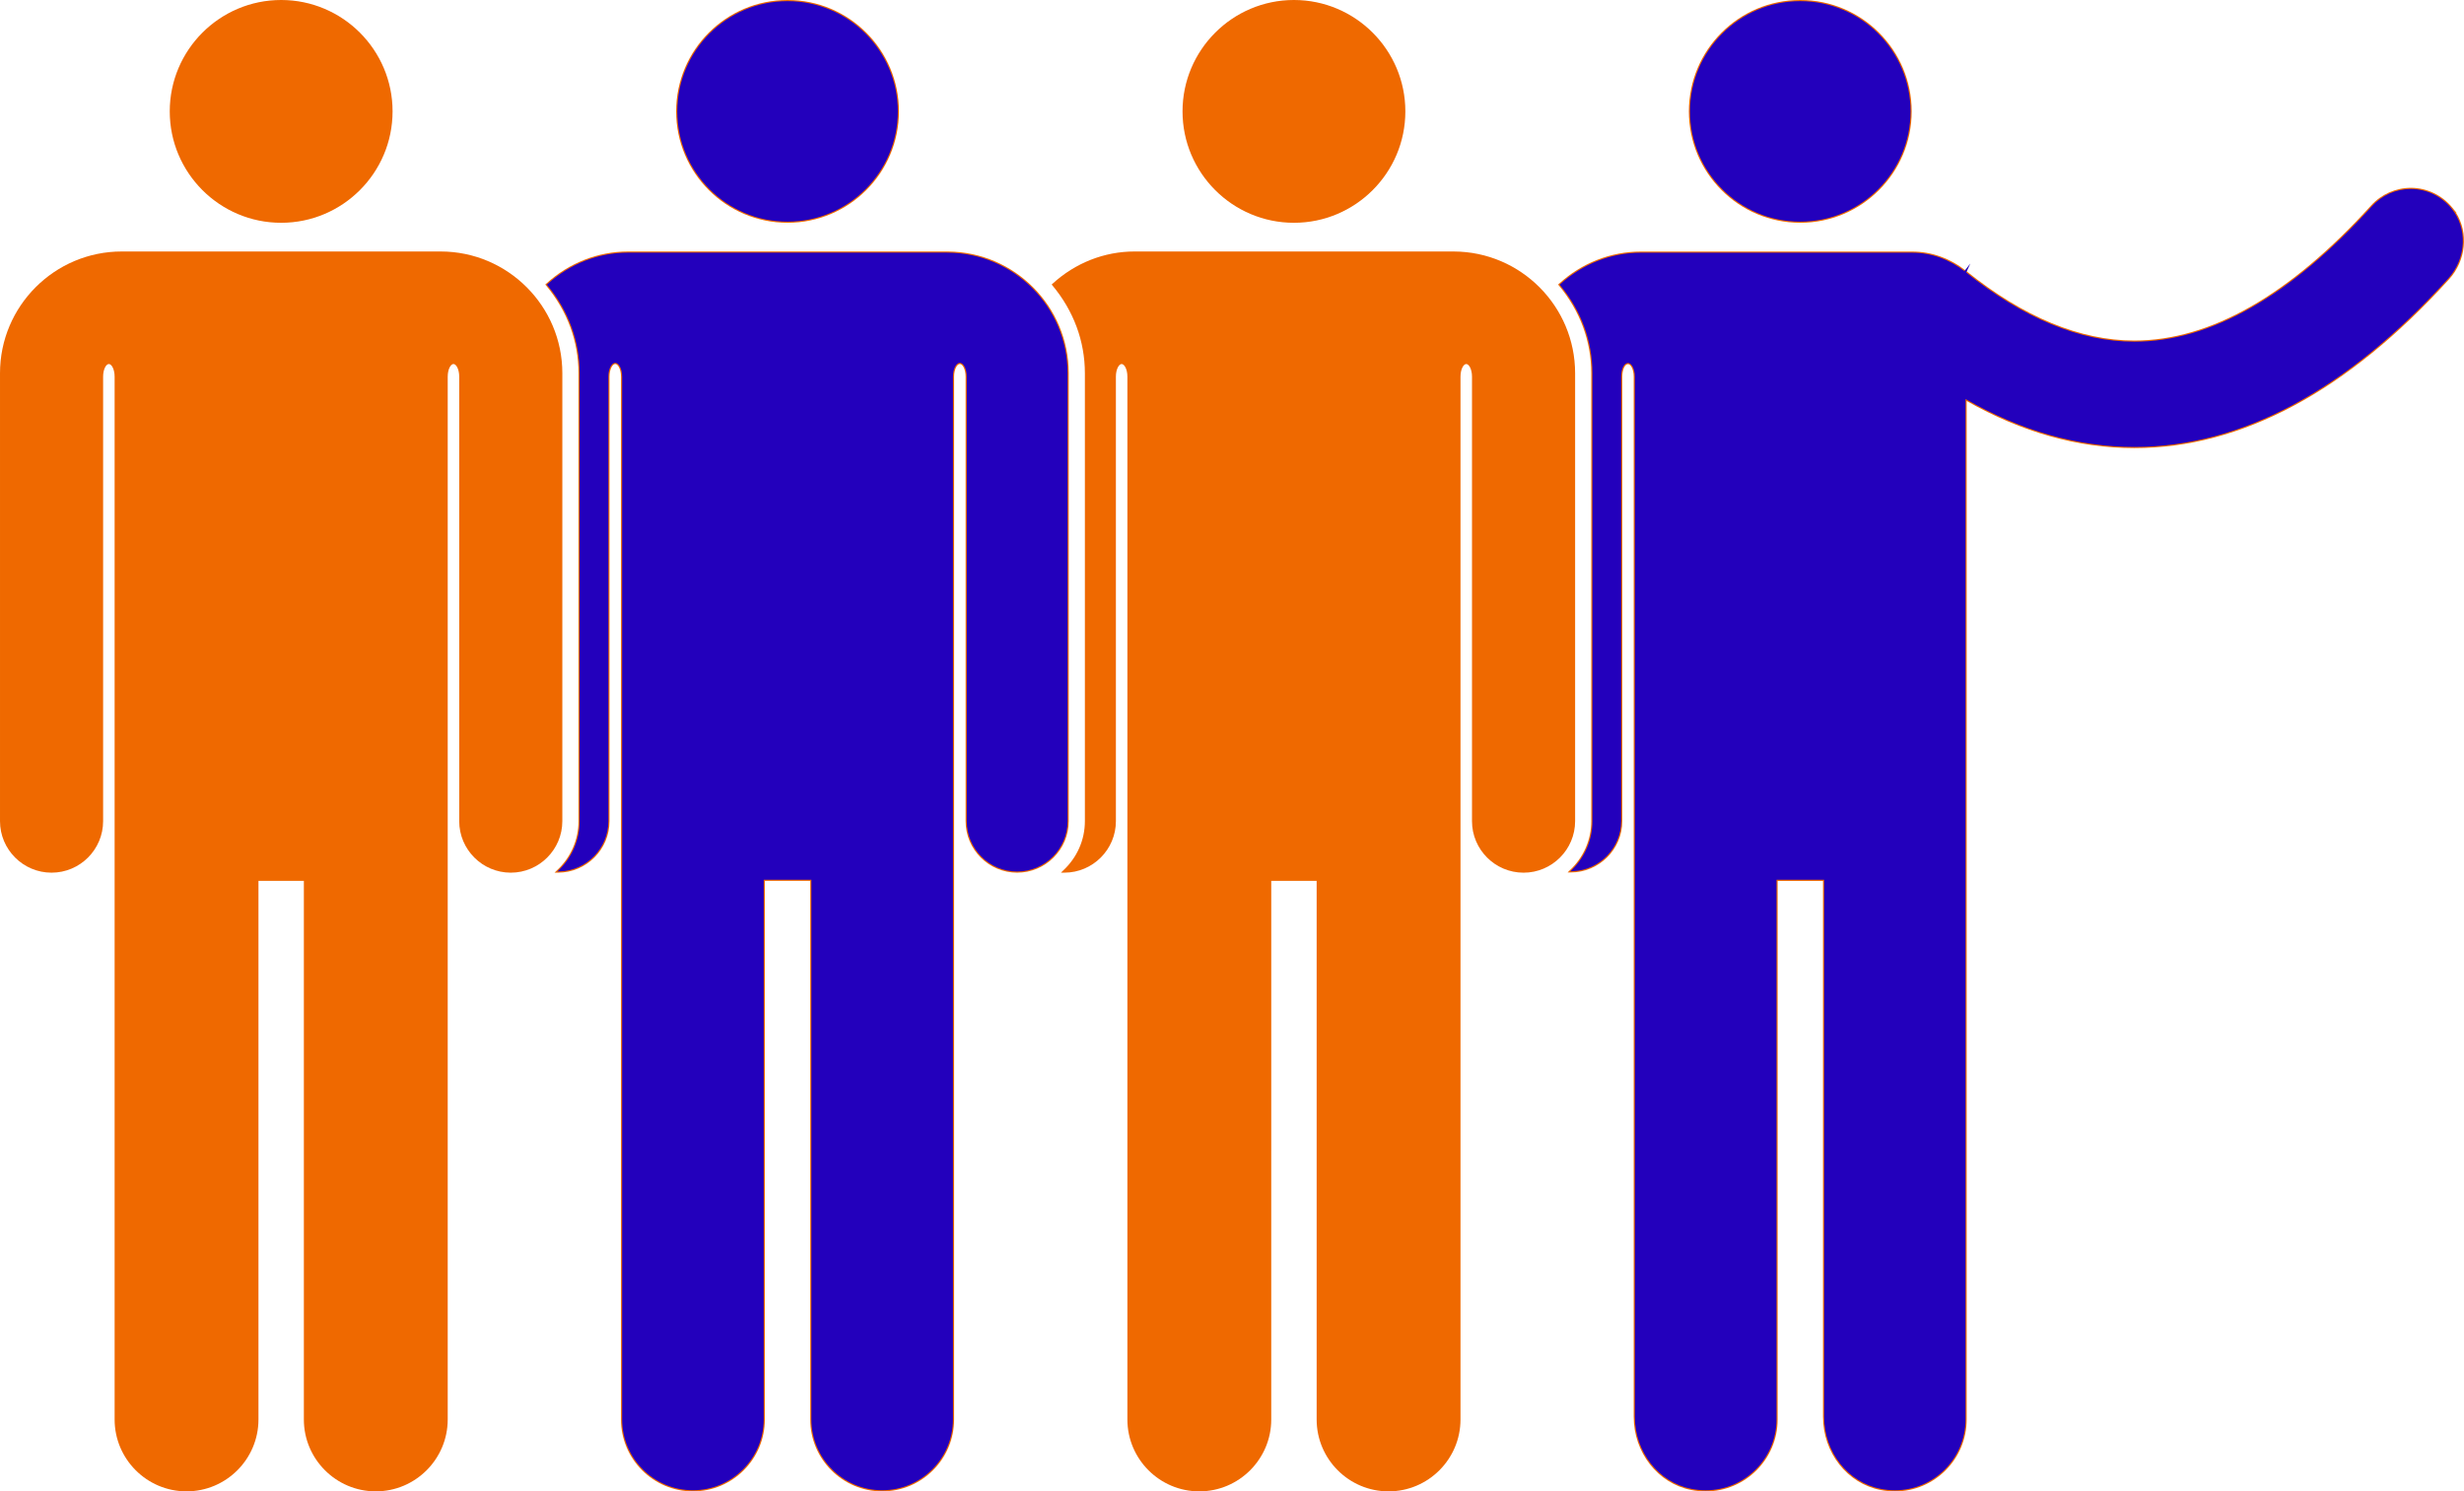 <?xml version="1.0" encoding="utf-8"?>
<!-- Generator: Adobe Illustrator 16.0.0, SVG Export Plug-In . SVG Version: 6.00 Build 0)  -->
<!DOCTYPE svg PUBLIC "-//W3C//DTD SVG 1.1//EN" "http://www.w3.org/Graphics/SVG/1.1/DTD/svg11.dtd">
<svg version="1.1" id="Layer_1" xmlns="http://www.w3.org/2000/svg" xmlns:xlink="http://www.w3.org/1999/xlink" x="0px" y="0px"
	 width="1081.031px" height="654.419px" viewBox="59.498 272.791 1081.031 654.419"
	 enable-background="new 59.498 272.791 1081.031 654.419" xml:space="preserve">
<circle fill="#F86D00" cx="405.019" cy="321.67" r="48.379"/>
<path fill="#F86D00" d="M697.14,383.639H557.24c-13.789,0-26.234,5.402-35.652,14.046c8.84,10.587,14.379,24.021,14.379,38.855
	v196.55c0,8.75-3.797,16.574-9.758,22.094c0.082,0,0.16,0.023,0.246,0.023c12.215,0,22.121-9.901,22.121-22.12v-60.521l-0.004-134.5
	c0-3.344,1.352-6.047,3.023-6.047s3.023,2.703,3.023,6.047v457.57c0,17.155,13.906,31.055,31.055,31.055
	s31.056-13.897,31.056-31.055l0.004-236.82h20.918v236.82c0,17.155,13.905,31.055,31.055,31.055
	c17.147,0,31.055-13.897,31.055-31.055v-457.57c0-3.344,1.352-6.047,3.023-6.047s3.023,2.703,3.023,6.047v195.03
	c0,12.215,9.902,22.121,22.121,22.121c12.215,0,22.117-9.902,22.117-22.121v-196.55c0-29.22-23.688-52.902-52.902-52.902
	L697.14,383.639z"/>
<circle fill="#F86D00" cx="182.85" cy="321.67" r="48.379"/>
<path fill="#F86D00" d="M474.97,383.639H335.07c-13.789,0-26.234,5.402-35.652,14.046c8.84,10.587,14.379,24.021,14.379,38.855
	v196.55c0,8.75-3.797,16.574-9.758,22.094c0.082,0,0.16,0.023,0.246,0.023c12.215,0,22.121-9.901,22.121-22.12v-60.521l-0.004-134.5
	c0-3.344,1.352-6.047,3.023-6.047s3.023,2.703,3.023,6.047v457.57c0,17.155,13.906,31.055,31.055,31.055
	s31.056-13.897,31.056-31.055l0.004-236.82h20.918v236.82c0,17.155,13.905,31.055,31.055,31.055
	c17.148,0,31.055-13.897,31.055-31.055v-457.57c0-3.344,1.352-6.047,3.023-6.047s3.023,2.703,3.023,6.047v195.03
	c0,12.215,9.902,22.121,22.121,22.121c12.215,0,22.117-9.902,22.117-22.121v-196.55c0-29.22-23.688-52.902-52.906-52.902V383.639z"
	/>
<path fill="#F86D00" d="M252.8,383.639H112.9c-29.215,0-52.902,23.684-52.902,52.902v196.55c0,12.215,9.902,22.121,22.117,22.121
	s22.121-9.902,22.121-22.121v-195.03c0-3.344,1.352-6.047,3.023-6.047s3.023,2.703,3.023,6.047v457.57
	c0,17.156,13.906,31.055,31.055,31.055c17.148,0,31.055-13.897,31.055-31.055v-236.82h20.918v236.82
	c0,17.156,13.906,31.055,31.055,31.055c17.148,0,31.055-13.897,31.055-31.055v-457.57c0-3.344,1.352-6.047,3.023-6.047
	s3.023,2.703,3.023,6.047v195.03c0,12.215,9.902,22.121,22.121,22.121c12.215,0,22.117-9.902,22.117-22.121v-60.52l0.004-136.03
	c0-29.219-23.688-52.902-52.906-52.902L252.8,383.639z"/>
<circle fill="#F86D00" cx="627.19" cy="321.67" r="48.379"/>
<circle fill="#F86D00" cx="849.33" cy="321.67" r="48.379"/>
<path fill="#F86D00" d="M1135.09,364.303c-9.227-11.316-25.688-11.289-35.008-0.961c-35.695,39.392-70.695,59.375-104.2,59.375
	c-23.91,0-48.746-10.281-74.043-30.613c-0.031-0.023-0.063-0.051-0.098-0.078c-6.688-5.262-14.824-8.355-23.332-8.355h-119
	c-13.781,0-26.223,5.398-35.641,14.035c8.832,10.582,14.362,24.008,14.362,38.836v196.551c0,8.715-3.762,16.516-9.68,22.03
	c12.285,0.047,22.293-9.785,22.293-22.059v-194.98c0-3.352,1.27-6.008,3.004-6.008c1.617,0,3.004,2.656,3.004,6.008v456.341
	c0,14.983,10.07,28.758,24.773,31.663c19.824,3.919,37.375-11.163,37.375-30.448V658.828h20.906v235.63
	c0,15.013,10.129,28.781,24.863,31.646c19.815,3.848,37.168-11.215,37.168-30.469v-447.74
	c24.375,13.977,49.211,21.022,74.043,21.022c46.776,0,93.211-24.815,137.709-73.875c7.723-8.512,8.758-21.84,1.496-30.742
	L1135.09,364.303z"/>
<path fill="#EF6900" d="M807.829,927.21c-2.123,0-4.276-0.213-6.4-0.633c-14.589-2.882-25.177-16.405-25.177-32.153V438.083
	c0-3.246-1.319-5.508-2.504-5.508c-1.381,0-2.504,2.471-2.504,5.508v194.98c0,12.438-10.186,22.559-22.705,22.559h-1.271
	l0.842-0.866c6.14-5.721,9.521-13.415,9.521-21.664V436.541c0-14.031-4.927-27.349-14.246-38.516l-0.306-0.366l0.352-0.323
	c9.962-9.135,22.739-14.166,35.979-14.166h119c8.43,0,16.604,2.926,23.642,8.462l0.102,0.082
	c25.183,20.24,49.989,30.502,73.729,30.502c33.294,0,68.227-19.921,103.83-59.211c4.475-4.959,10.851-7.804,17.492-7.804
	c7.061,0,13.721,3.202,18.273,8.785l1.89,2.318l-0.393-0.244c5.64,8.842,4.519,21.015-3.015,29.317
	c-44.561,49.128-91.018,74.039-138.079,74.039c-24.639,0-49.376-6.95-73.543-20.662v446.879c0,17.409-14.113,31.572-31.461,31.572
	c-2.088,0-4.208-0.206-6.303-0.612c-14.641-2.847-25.268-16.361-25.268-32.137v-235.13H839.4v236.311
	C839.4,913.048,825.237,927.21,807.829,927.21z"/>
<path fill="#2300BC" stroke="#2300BC" stroke-miterlimit="10" d="M773.748,431.575c1.965,0,3.504,2.858,3.504,6.508v456.341
	c0,15.272,10.249,28.383,24.37,31.173c2.062,0.407,4.149,0.613,6.207,0.613c16.857,0,30.571-13.714,30.571-30.571V658.328h21.906
	v236.13c0,15.297,10.286,28.399,24.459,31.154c2.031,0.395,4.088,0.595,6.111,0.595c16.797,0,30.461-13.715,30.461-30.572V447.032
	l0.749,0.429c24.251,13.905,49.079,20.956,73.794,20.956c46.768,0,92.976-24.8,137.339-73.71c7.813-8.611,8.448-21.547,1.479-30.09
	l-0.168-0.206c-4.355-5.22-10.655-8.209-17.326-8.209c-6.358,0-12.464,2.725-16.751,7.475
	c-35.801,39.508-70.983,59.54-104.571,59.54c-23.974,0-48.991-10.337-74.356-30.723l0.216-0.468l-0.31,0.393
	c-6.858-5.396-14.819-8.249-23.022-8.249h-119c-12.833,0-25.226,4.82-34.951,13.583c9.274,11.272,14.173,24.674,14.173,38.787
	v196.551c0,8.104-3.153,15.688-8.909,21.494c11.462-0.65,20.522-10.055,20.522-21.522v-194.98
	C770.244,434.312,771.718,431.575,773.748,431.575z"/>
<path fill="#EF6900" d="M668.706,927.192c-17.399,0-31.555-14.155-31.555-31.555v-236.32h-19.918l-0.004,236.32
	c0,17.399-14.156,31.555-31.556,31.555s-31.555-14.155-31.555-31.555v-457.57c0-3.269-1.33-5.547-2.523-5.547
	s-2.523,2.278-2.523,5.547l0.004,195.021c0,12.473-10.148,22.62-22.621,22.62c-0.068,0-0.133-0.008-0.198-0.017h-1.276l0.888-0.874
	c6.189-5.73,9.598-13.446,9.598-21.727v-196.55c0-14.035-4.932-27.36-14.263-38.535l-0.306-0.366l0.352-0.323
	c9.961-9.143,22.743-14.178,35.99-14.178h140.182l0.004,0.007c29.318,0.151,53.12,24.049,53.12,53.401v196.55
	c0,12.474-10.146,22.621-22.617,22.621c-12.474,0-22.621-10.147-22.621-22.621v-195.03c0-3.269-1.33-5.547-2.523-5.547
	s-2.523,2.278-2.523,5.547v457.57C700.261,913.037,686.105,927.192,668.706,927.192z"/>
<path fill="#EF6900" d="M616.233,658.317h21.918v237.32c0,16.848,13.707,30.555,30.555,30.555s30.555-13.707,30.555-30.555v-457.57
	c0-3.671,1.548-6.547,3.523-6.547s3.523,2.876,3.523,6.547v195.03c0,11.922,9.699,21.621,21.621,21.621
	c11.92,0,21.617-9.699,21.617-21.621v-196.55c0-28.895-23.508-52.402-52.402-52.402l-139.903-0.006
	c-12.841,0-25.238,4.825-34.963,13.595c9.285,11.281,14.189,24.689,14.189,38.807v196.55c0,8.146-3.189,15.765-9.009,21.586
	c11.485-0.544,20.618-10.02,20.618-21.589l-0.004-195.021c0-3.671,1.548-6.547,3.523-6.547s3.523,2.876,3.523,6.547v457.57
	c0,16.848,13.707,30.555,30.555,30.555c16.849,0,30.556-13.707,30.556-30.555L616.233,658.317z"/>
<path fill="#EF6900" d="M446.536,927.192c-17.399,0-31.555-14.155-31.555-31.555v-236.32h-19.918l-0.004,236.32
	c0,17.399-14.156,31.555-31.556,31.555c-17.399,0-31.555-14.155-31.555-31.555v-457.57c0-3.269-1.33-5.547-2.523-5.547
	c-1.193,0-2.523,2.278-2.523,5.547l0.004,195.021c0,12.473-10.148,22.62-22.621,22.62c-0.068,0-0.133-0.008-0.197-0.017h-1.276
	l0.888-0.874c6.189-5.73,9.598-13.446,9.598-21.727v-196.55c0-14.035-4.932-27.36-14.263-38.535l-0.306-0.366l0.351-0.323
	c9.962-9.143,22.743-14.178,35.991-14.178H475.47v0.009c29.219,0.27,52.906,24.121,52.906,53.4v196.55
	c0,12.474-10.146,22.621-22.617,22.621c-12.473,0-22.621-10.147-22.621-22.621v-195.03c0-3.269-1.33-5.547-2.523-5.547
	s-2.523,2.278-2.523,5.547v457.57C478.091,913.037,463.936,927.192,446.536,927.192z"/>
<path fill="#2300BC" stroke="#2300BC" stroke-miterlimit="10" d="M394.063,658.317h21.918v237.32
	c0,16.848,13.707,30.555,30.555,30.555s30.555-13.707,30.555-30.555v-457.57c0-3.671,1.548-6.547,3.523-6.547
	s3.523,2.876,3.523,6.547v195.03c0,11.922,9.699,21.621,21.621,21.621c11.92,0,21.617-9.699,21.617-21.621v-196.55
	c0-28.895-23.509-52.402-52.406-52.402l-139.899-0.006c-12.841,0-25.238,4.825-34.963,13.595
	c9.285,11.281,14.189,24.689,14.189,38.807v196.55c0,8.146-3.189,15.765-9.009,21.586c11.485-0.544,20.618-10.02,20.618-21.589
	l-0.004-195.021c0-3.671,1.548-6.547,3.523-6.547s3.523,2.876,3.523,6.547v457.57c0,16.848,13.707,30.555,30.555,30.555
	c16.849,0,30.556-13.707,30.556-30.555L394.063,658.317z"/>
<path fill="#EF6900" d="M224.366,927.186c-17.399,0-31.555-14.155-31.555-31.555v-236.32h-19.918v236.32
	c0,17.399-14.155,31.555-31.555,31.555s-31.555-14.155-31.555-31.555v-457.57c0-3.269-1.33-5.547-2.523-5.547
	c-1.194,0-2.523,2.278-2.523,5.547v195.03c0,12.474-10.147,22.621-22.621,22.621c-12.471,0-22.617-10.147-22.617-22.621v-196.55
	c0-29.446,23.956-53.402,53.402-53.402h139.9c29.452,0,53.41,23.956,53.41,53.402l-0.004,196.55
	c0,12.474-10.146,22.621-22.617,22.621c-12.473,0-22.621-10.147-22.621-22.621v-195.03c0-3.269-1.33-5.547-2.523-5.547
	c-1.194,0-2.523,2.278-2.523,5.547v457.57C255.921,913.03,241.765,927.186,224.366,927.186z"/>
<path fill="#EF6900" d="M171.893,658.311h21.918v237.32c0,16.848,13.707,30.555,30.555,30.555s30.555-13.707,30.555-30.555v-457.57
	c0-3.671,1.548-6.547,3.523-6.547s3.523,2.875,3.523,6.547v195.03c0,11.922,9.699,21.621,21.621,21.621
	c11.919,0,21.617-9.699,21.617-21.621l0.004-196.55c0-28.895-23.509-52.402-52.406-52.402l-139.904,0
	c-28.895,0-52.402,23.507-52.402,52.402v196.55c0,11.922,9.697,21.621,21.617,21.621c11.921,0,21.621-9.699,21.621-21.621v-195.03
	c0-3.671,1.548-6.547,3.523-6.547s3.523,2.875,3.523,6.547v457.57c0,16.848,13.707,30.555,30.555,30.555
	c16.848,0,30.555-13.707,30.555-30.555V658.311z"/>
<path fill="#EF6900" d="M849.33,370.549c-26.952,0-48.879-21.927-48.879-48.879s21.927-48.879,48.879-48.879
	s48.879,21.927,48.879,48.879S876.282,370.549,849.33,370.549z"/>
<path fill="#2300BC" stroke="#2300BC" stroke-miterlimit="10" d="M849.33,273.791c-26.4,0-47.879,21.479-47.879,47.879
	s21.479,47.879,47.879,47.879s47.879-21.479,47.879-47.879S875.73,273.791,849.33,273.791z"/>
<path fill="#EF6900" d="M627.19,370.549c-26.952,0-48.88-21.927-48.88-48.879s21.928-48.879,48.88-48.879
	s48.879,21.927,48.879,48.879S654.143,370.549,627.19,370.549z"/>
<path fill="#EF6900" d="M627.19,273.791c-26.401,0-47.88,21.479-47.88,47.879s21.479,47.879,47.88,47.879
	c26.4,0,47.879-21.479,47.879-47.879S653.591,273.791,627.19,273.791z"/>
<path fill="#EF6900" d="M405.019,370.549c-26.952,0-48.879-21.927-48.879-48.879s21.927-48.879,48.879-48.879
	c26.953,0,48.88,21.927,48.88,48.879S431.971,370.549,405.019,370.549z"/>
<path fill="#2300BC" stroke="#2300BC" stroke-miterlimit="10" d="M405.019,273.791c-26.4,0-47.879,21.479-47.879,47.879
	s21.479,47.879,47.879,47.879c26.401,0,47.88-21.479,47.88-47.879S431.419,273.791,405.019,273.791z"/>
<path fill="#EF6900" d="M182.85,370.549c-26.952,0-48.879-21.927-48.879-48.879s21.927-48.879,48.879-48.879
	s48.879,21.927,48.879,48.879S209.802,370.549,182.85,370.549z"/>
<path fill="#EF6900" d="M182.85,273.791c-26.4,0-47.879,21.479-47.879,47.879s21.479,47.879,47.879,47.879
	s47.879-21.479,47.879-47.879S209.25,273.791,182.85,273.791z"/>
</svg>
